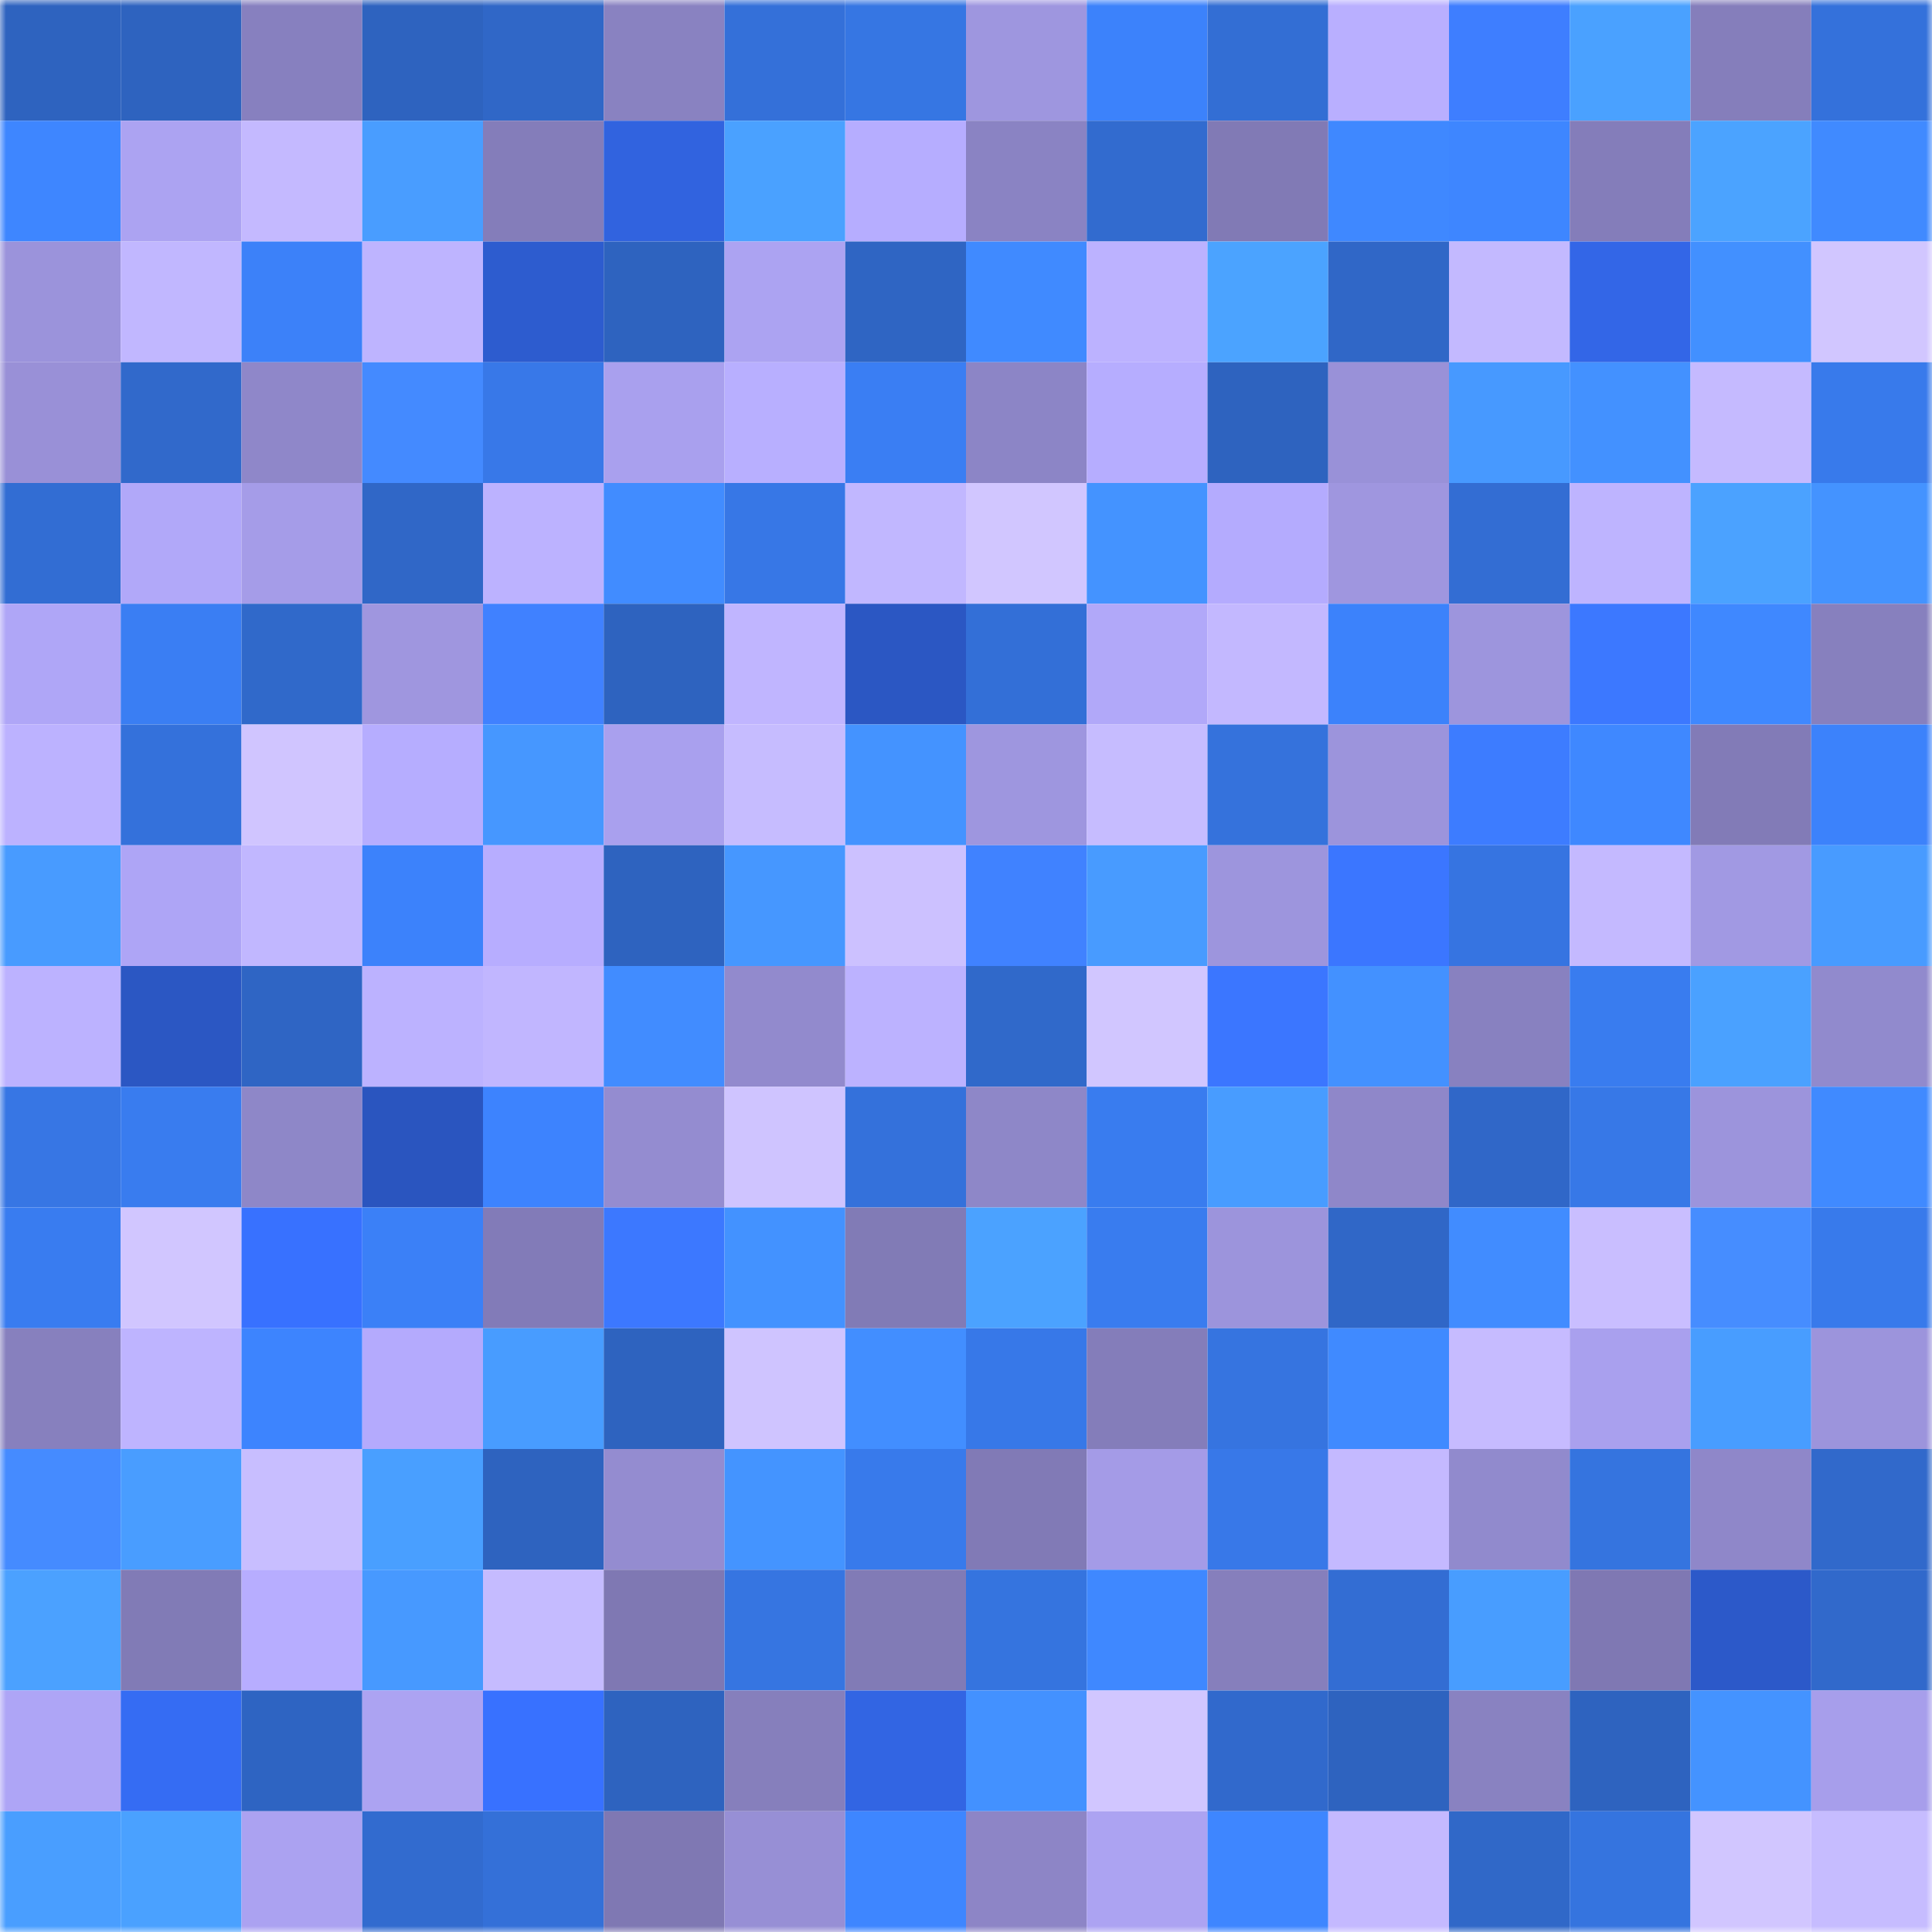 <svg viewBox="0 0 160 160" fill="none" role="img" xmlns="http://www.w3.org/2000/svg" width="240" height="240" name="basenames%2Cdighi.base.eth"><mask id="1104324476" mask-type="alpha" maskUnits="userSpaceOnUse" x="0" y="0" width="160" height="160"><rect width="160" height="160" fill="#FFFFFF"></rect></mask><g mask="url(#1104324476)"><rect x="0" y="0" width="10" height="10" fill="#2e63bf"></rect><rect x="10" y="0" width="10" height="10" fill="#2e63bf"></rect><rect x="20" y="0" width="10" height="10" fill="#8780bf"></rect><rect x="30" y="0" width="10" height="10" fill="#2e63bf"></rect><rect x="40" y="0" width="10" height="10" fill="#3067c7"></rect><rect x="50" y="0" width="10" height="10" fill="#8982c1"></rect><rect x="60" y="0" width="10" height="10" fill="#3470d9"></rect><rect x="70" y="0" width="10" height="10" fill="#3676e3"></rect><rect x="80" y="0" width="10" height="10" fill="#9e96df"></rect><rect x="90" y="0" width="10" height="10" fill="#3c82fb"></rect><rect x="100" y="0" width="10" height="10" fill="#336ed4"></rect><rect x="110" y="0" width="10" height="10" fill="#b9afff"></rect><rect x="120" y="0" width="10" height="10" fill="#3e7eff"></rect><rect x="130" y="0" width="10" height="10" fill="#4aa1ff"></rect><rect x="140" y="0" width="10" height="10" fill="#857ebb"></rect><rect x="150" y="0" width="10" height="10" fill="#3471db"></rect><rect x="0" y="10" width="10" height="10" fill="#3e86ff"></rect><rect x="10" y="10" width="10" height="10" fill="#aca3f2"></rect><rect x="20" y="10" width="10" height="10" fill="#c4b9ff"></rect><rect x="30" y="10" width="10" height="10" fill="#499dff"></rect><rect x="40" y="10" width="10" height="10" fill="#847dba"></rect><rect x="50" y="10" width="10" height="10" fill="#3163df"></rect><rect x="60" y="10" width="10" height="10" fill="#4aa1ff"></rect><rect x="70" y="10" width="10" height="10" fill="#b6adff"></rect><rect x="80" y="10" width="10" height="10" fill="#8a83c3"></rect><rect x="90" y="10" width="10" height="10" fill="#326bcf"></rect><rect x="100" y="10" width="10" height="10" fill="#817ab5"></rect><rect x="110" y="10" width="10" height="10" fill="#3f88ff"></rect><rect x="120" y="10" width="10" height="10" fill="#3e86ff"></rect><rect x="130" y="10" width="10" height="10" fill="#847dba"></rect><rect x="140" y="10" width="10" height="10" fill="#4ba3ff"></rect><rect x="150" y="10" width="10" height="10" fill="#408aff"></rect><rect x="0" y="20" width="10" height="10" fill="#9b93db"></rect><rect x="10" y="20" width="10" height="10" fill="#c1b7ff"></rect><rect x="20" y="20" width="10" height="10" fill="#3c81f9"></rect><rect x="30" y="20" width="10" height="10" fill="#beb4ff"></rect><rect x="40" y="20" width="10" height="10" fill="#2d5ccf"></rect><rect x="50" y="20" width="10" height="10" fill="#2e63bf"></rect><rect x="60" y="20" width="10" height="10" fill="#aca3f2"></rect><rect x="70" y="20" width="10" height="10" fill="#2f65c3"></rect><rect x="80" y="20" width="10" height="10" fill="#408aff"></rect><rect x="90" y="20" width="10" height="10" fill="#bcb2ff"></rect><rect x="100" y="20" width="10" height="10" fill="#4ba3ff"></rect><rect x="110" y="20" width="10" height="10" fill="#3067c7"></rect><rect x="120" y="20" width="10" height="10" fill="#c3b9ff"></rect><rect x="130" y="20" width="10" height="10" fill="#3366e7"></rect><rect x="140" y="20" width="10" height="10" fill="#4290ff"></rect><rect x="150" y="20" width="10" height="10" fill="#d1c6ff"></rect><rect x="0" y="30" width="10" height="10" fill="#9990d7"></rect><rect x="10" y="30" width="10" height="10" fill="#3169cb"></rect><rect x="20" y="30" width="10" height="10" fill="#8f87c9"></rect><rect x="30" y="30" width="10" height="10" fill="#448aff"></rect><rect x="40" y="30" width="10" height="10" fill="#3878e8"></rect><rect x="50" y="30" width="10" height="10" fill="#a9a0ee"></rect><rect x="60" y="30" width="10" height="10" fill="#b8afff"></rect><rect x="70" y="30" width="10" height="10" fill="#3a7ef3"></rect><rect x="80" y="30" width="10" height="10" fill="#8c85c6"></rect><rect x="90" y="30" width="10" height="10" fill="#b6adff"></rect><rect x="100" y="30" width="10" height="10" fill="#2e63bf"></rect><rect x="110" y="30" width="10" height="10" fill="#9991d8"></rect><rect x="120" y="30" width="10" height="10" fill="#4799ff"></rect><rect x="130" y="30" width="10" height="10" fill="#4391ff"></rect><rect x="140" y="30" width="10" height="10" fill="#c5baff"></rect><rect x="150" y="30" width="10" height="10" fill="#387aeb"></rect><rect x="0" y="40" width="10" height="10" fill="#326dd3"></rect><rect x="10" y="40" width="10" height="10" fill="#b1a8f9"></rect><rect x="20" y="40" width="10" height="10" fill="#a59ce8"></rect><rect x="30" y="40" width="10" height="10" fill="#3067c7"></rect><rect x="40" y="40" width="10" height="10" fill="#bcb2ff"></rect><rect x="50" y="40" width="10" height="10" fill="#418cff"></rect><rect x="60" y="40" width="10" height="10" fill="#3777e6"></rect><rect x="70" y="40" width="10" height="10" fill="#c1b7ff"></rect><rect x="80" y="40" width="10" height="10" fill="#d1c6ff"></rect><rect x="90" y="40" width="10" height="10" fill="#4493ff"></rect><rect x="100" y="40" width="10" height="10" fill="#b4abfe"></rect><rect x="110" y="40" width="10" height="10" fill="#9f96df"></rect><rect x="120" y="40" width="10" height="10" fill="#336dd3"></rect><rect x="130" y="40" width="10" height="10" fill="#beb4ff"></rect><rect x="140" y="40" width="10" height="10" fill="#4ba2ff"></rect><rect x="150" y="40" width="10" height="10" fill="#4493ff"></rect><rect x="0" y="50" width="10" height="10" fill="#afa6f7"></rect><rect x="10" y="50" width="10" height="10" fill="#3a7ef3"></rect><rect x="20" y="50" width="10" height="10" fill="#3069ca"></rect><rect x="30" y="50" width="10" height="10" fill="#9f96df"></rect><rect x="40" y="50" width="10" height="10" fill="#4081ff"></rect><rect x="50" y="50" width="10" height="10" fill="#2e63bf"></rect><rect x="60" y="50" width="10" height="10" fill="#c0b5ff"></rect><rect x="70" y="50" width="10" height="10" fill="#2b57c3"></rect><rect x="80" y="50" width="10" height="10" fill="#336fd7"></rect><rect x="90" y="50" width="10" height="10" fill="#b1a8f9"></rect><rect x="100" y="50" width="10" height="10" fill="#c3b8ff"></rect><rect x="110" y="50" width="10" height="10" fill="#3c82fb"></rect><rect x="120" y="50" width="10" height="10" fill="#9d95dd"></rect><rect x="130" y="50" width="10" height="10" fill="#3c78ff"></rect><rect x="140" y="50" width="10" height="10" fill="#3f88ff"></rect><rect x="150" y="50" width="10" height="10" fill="#8780be"></rect><rect x="0" y="60" width="10" height="10" fill="#bcb2ff"></rect><rect x="10" y="60" width="10" height="10" fill="#3471db"></rect><rect x="20" y="60" width="10" height="10" fill="#d0c5ff"></rect><rect x="30" y="60" width="10" height="10" fill="#b6adff"></rect><rect x="40" y="60" width="10" height="10" fill="#4697ff"></rect><rect x="50" y="60" width="10" height="10" fill="#a9a0ee"></rect><rect x="60" y="60" width="10" height="10" fill="#c6bcff"></rect><rect x="70" y="60" width="10" height="10" fill="#4493ff"></rect><rect x="80" y="60" width="10" height="10" fill="#9e96df"></rect><rect x="90" y="60" width="10" height="10" fill="#c6bcff"></rect><rect x="100" y="60" width="10" height="10" fill="#3572dc"></rect><rect x="110" y="60" width="10" height="10" fill="#9c94dc"></rect><rect x="120" y="60" width="10" height="10" fill="#3d7cff"></rect><rect x="130" y="60" width="10" height="10" fill="#3f88ff"></rect><rect x="140" y="60" width="10" height="10" fill="#827bb7"></rect><rect x="150" y="60" width="10" height="10" fill="#3c82fb"></rect><rect x="0" y="70" width="10" height="10" fill="#489bff"></rect><rect x="10" y="70" width="10" height="10" fill="#aea5f6"></rect><rect x="20" y="70" width="10" height="10" fill="#c1b7ff"></rect><rect x="30" y="70" width="10" height="10" fill="#3c82fb"></rect><rect x="40" y="70" width="10" height="10" fill="#b7adff"></rect><rect x="50" y="70" width="10" height="10" fill="#2e63bf"></rect><rect x="60" y="70" width="10" height="10" fill="#4697ff"></rect><rect x="70" y="70" width="10" height="10" fill="#ccc1ff"></rect><rect x="80" y="70" width="10" height="10" fill="#4082ff"></rect><rect x="90" y="70" width="10" height="10" fill="#489bff"></rect><rect x="100" y="70" width="10" height="10" fill="#9d95dd"></rect><rect x="110" y="70" width="10" height="10" fill="#3b76ff"></rect><rect x="120" y="70" width="10" height="10" fill="#3674e1"></rect><rect x="130" y="70" width="10" height="10" fill="#c4b9ff"></rect><rect x="140" y="70" width="10" height="10" fill="#a199e3"></rect><rect x="150" y="70" width="10" height="10" fill="#489bff"></rect><rect x="0" y="80" width="10" height="10" fill="#bcb2ff"></rect><rect x="10" y="80" width="10" height="10" fill="#2b57c3"></rect><rect x="20" y="80" width="10" height="10" fill="#2f65c4"></rect><rect x="30" y="80" width="10" height="10" fill="#bcb2ff"></rect><rect x="40" y="80" width="10" height="10" fill="#c1b6ff"></rect><rect x="50" y="80" width="10" height="10" fill="#418cff"></rect><rect x="60" y="80" width="10" height="10" fill="#928acd"></rect><rect x="70" y="80" width="10" height="10" fill="#bcb2ff"></rect><rect x="80" y="80" width="10" height="10" fill="#3069ca"></rect><rect x="90" y="80" width="10" height="10" fill="#d1c6ff"></rect><rect x="100" y="80" width="10" height="10" fill="#3b76ff"></rect><rect x="110" y="80" width="10" height="10" fill="#4391ff"></rect><rect x="120" y="80" width="10" height="10" fill="#8881c0"></rect><rect x="130" y="80" width="10" height="10" fill="#397cef"></rect><rect x="140" y="80" width="10" height="10" fill="#4aa1ff"></rect><rect x="150" y="80" width="10" height="10" fill="#918acd"></rect><rect x="0" y="90" width="10" height="10" fill="#3776e4"></rect><rect x="10" y="90" width="10" height="10" fill="#397cef"></rect><rect x="20" y="90" width="10" height="10" fill="#8e87c8"></rect><rect x="30" y="90" width="10" height="10" fill="#2a55bf"></rect><rect x="40" y="90" width="10" height="10" fill="#3d83fe"></rect><rect x="50" y="90" width="10" height="10" fill="#948cd0"></rect><rect x="60" y="90" width="10" height="10" fill="#cfc4ff"></rect><rect x="70" y="90" width="10" height="10" fill="#3471db"></rect><rect x="80" y="90" width="10" height="10" fill="#8e87c8"></rect><rect x="90" y="90" width="10" height="10" fill="#397cef"></rect><rect x="100" y="90" width="10" height="10" fill="#489cff"></rect><rect x="110" y="90" width="10" height="10" fill="#8f87c9"></rect><rect x="120" y="90" width="10" height="10" fill="#3067c8"></rect><rect x="130" y="90" width="10" height="10" fill="#3778e7"></rect><rect x="140" y="90" width="10" height="10" fill="#9c94dc"></rect><rect x="150" y="90" width="10" height="10" fill="#408aff"></rect><rect x="0" y="100" width="10" height="10" fill="#397cf0"></rect><rect x="10" y="100" width="10" height="10" fill="#d1c6ff"></rect><rect x="20" y="100" width="10" height="10" fill="#3871ff"></rect><rect x="30" y="100" width="10" height="10" fill="#3b80f7"></rect><rect x="40" y="100" width="10" height="10" fill="#827bb8"></rect><rect x="50" y="100" width="10" height="10" fill="#3c78ff"></rect><rect x="60" y="100" width="10" height="10" fill="#4392ff"></rect><rect x="70" y="100" width="10" height="10" fill="#817bb6"></rect><rect x="80" y="100" width="10" height="10" fill="#4ba2ff"></rect><rect x="90" y="100" width="10" height="10" fill="#397cef"></rect><rect x="100" y="100" width="10" height="10" fill="#9c94dc"></rect><rect x="110" y="100" width="10" height="10" fill="#3067c7"></rect><rect x="120" y="100" width="10" height="10" fill="#418cff"></rect><rect x="130" y="100" width="10" height="10" fill="#c9beff"></rect><rect x="140" y="100" width="10" height="10" fill="#468dff"></rect><rect x="150" y="100" width="10" height="10" fill="#387aeb"></rect><rect x="0" y="110" width="10" height="10" fill="#8780be"></rect><rect x="10" y="110" width="10" height="10" fill="#beb4ff"></rect><rect x="20" y="110" width="10" height="10" fill="#3d84fe"></rect><rect x="30" y="110" width="10" height="10" fill="#b4aafd"></rect><rect x="40" y="110" width="10" height="10" fill="#489cff"></rect><rect x="50" y="110" width="10" height="10" fill="#2e63bf"></rect><rect x="60" y="110" width="10" height="10" fill="#cfc4ff"></rect><rect x="70" y="110" width="10" height="10" fill="#428eff"></rect><rect x="80" y="110" width="10" height="10" fill="#3778e8"></rect><rect x="90" y="110" width="10" height="10" fill="#847dba"></rect><rect x="100" y="110" width="10" height="10" fill="#3674e0"></rect><rect x="110" y="110" width="10" height="10" fill="#408aff"></rect><rect x="120" y="110" width="10" height="10" fill="#c6bbff"></rect><rect x="130" y="110" width="10" height="10" fill="#a9a0ee"></rect><rect x="140" y="110" width="10" height="10" fill="#489dff"></rect><rect x="150" y="110" width="10" height="10" fill="#9c94dc"></rect><rect x="0" y="120" width="10" height="10" fill="#458bff"></rect><rect x="10" y="120" width="10" height="10" fill="#499dff"></rect><rect x="20" y="120" width="10" height="10" fill="#c8beff"></rect><rect x="30" y="120" width="10" height="10" fill="#499fff"></rect><rect x="40" y="120" width="10" height="10" fill="#2e63bf"></rect><rect x="50" y="120" width="10" height="10" fill="#948cd0"></rect><rect x="60" y="120" width="10" height="10" fill="#4494ff"></rect><rect x="70" y="120" width="10" height="10" fill="#387aeb"></rect><rect x="80" y="120" width="10" height="10" fill="#817ab6"></rect><rect x="90" y="120" width="10" height="10" fill="#a49be7"></rect><rect x="100" y="120" width="10" height="10" fill="#3878e8"></rect><rect x="110" y="120" width="10" height="10" fill="#c4b9ff"></rect><rect x="120" y="120" width="10" height="10" fill="#918acd"></rect><rect x="130" y="120" width="10" height="10" fill="#3574df"></rect><rect x="140" y="120" width="10" height="10" fill="#8f87c9"></rect><rect x="150" y="120" width="10" height="10" fill="#3169cb"></rect><rect x="0" y="130" width="10" height="10" fill="#4ba1ff"></rect><rect x="10" y="130" width="10" height="10" fill="#817bb6"></rect><rect x="20" y="130" width="10" height="10" fill="#b7adff"></rect><rect x="30" y="130" width="10" height="10" fill="#4799ff"></rect><rect x="40" y="130" width="10" height="10" fill="#c5bbff"></rect><rect x="50" y="130" width="10" height="10" fill="#7f78b3"></rect><rect x="60" y="130" width="10" height="10" fill="#3675e1"></rect><rect x="70" y="130" width="10" height="10" fill="#817bb6"></rect><rect x="80" y="130" width="10" height="10" fill="#3574df"></rect><rect x="90" y="130" width="10" height="10" fill="#3f88ff"></rect><rect x="100" y="130" width="10" height="10" fill="#867fbc"></rect><rect x="110" y="130" width="10" height="10" fill="#336dd3"></rect><rect x="120" y="130" width="10" height="10" fill="#489dff"></rect><rect x="130" y="130" width="10" height="10" fill="#7f78b3"></rect><rect x="140" y="130" width="10" height="10" fill="#2c59c9"></rect><rect x="150" y="130" width="10" height="10" fill="#3169cb"></rect><rect x="0" y="140" width="10" height="10" fill="#aea5f6"></rect><rect x="10" y="140" width="10" height="10" fill="#356cf3"></rect><rect x="20" y="140" width="10" height="10" fill="#2e64c2"></rect><rect x="30" y="140" width="10" height="10" fill="#aca3f2"></rect><rect x="40" y="140" width="10" height="10" fill="#3871ff"></rect><rect x="50" y="140" width="10" height="10" fill="#2e63bf"></rect><rect x="60" y="140" width="10" height="10" fill="#867fbc"></rect><rect x="70" y="140" width="10" height="10" fill="#3265e3"></rect><rect x="80" y="140" width="10" height="10" fill="#4391ff"></rect><rect x="90" y="140" width="10" height="10" fill="#d1c6ff"></rect><rect x="100" y="140" width="10" height="10" fill="#3169cc"></rect><rect x="110" y="140" width="10" height="10" fill="#2e63bf"></rect><rect x="120" y="140" width="10" height="10" fill="#8982c1"></rect><rect x="130" y="140" width="10" height="10" fill="#2e63bf"></rect><rect x="140" y="140" width="10" height="10" fill="#4493ff"></rect><rect x="150" y="140" width="10" height="10" fill="#a79eeb"></rect><rect x="0" y="150" width="10" height="10" fill="#499eff"></rect><rect x="10" y="150" width="10" height="10" fill="#4aa1ff"></rect><rect x="20" y="150" width="10" height="10" fill="#aba2f1"></rect><rect x="30" y="150" width="10" height="10" fill="#326bcf"></rect><rect x="40" y="150" width="10" height="10" fill="#3470d8"></rect><rect x="50" y="150" width="10" height="10" fill="#7f78b3"></rect><rect x="60" y="150" width="10" height="10" fill="#978fd5"></rect><rect x="70" y="150" width="10" height="10" fill="#3e86ff"></rect><rect x="80" y="150" width="10" height="10" fill="#8d85c6"></rect><rect x="90" y="150" width="10" height="10" fill="#aca3f2"></rect><rect x="100" y="150" width="10" height="10" fill="#3e86ff"></rect><rect x="110" y="150" width="10" height="10" fill="#c4b9ff"></rect><rect x="120" y="150" width="10" height="10" fill="#3068c8"></rect><rect x="130" y="150" width="10" height="10" fill="#3574df"></rect><rect x="140" y="150" width="10" height="10" fill="#d1c6ff"></rect><rect x="150" y="150" width="10" height="10" fill="#c6bcff"></rect></g></svg>